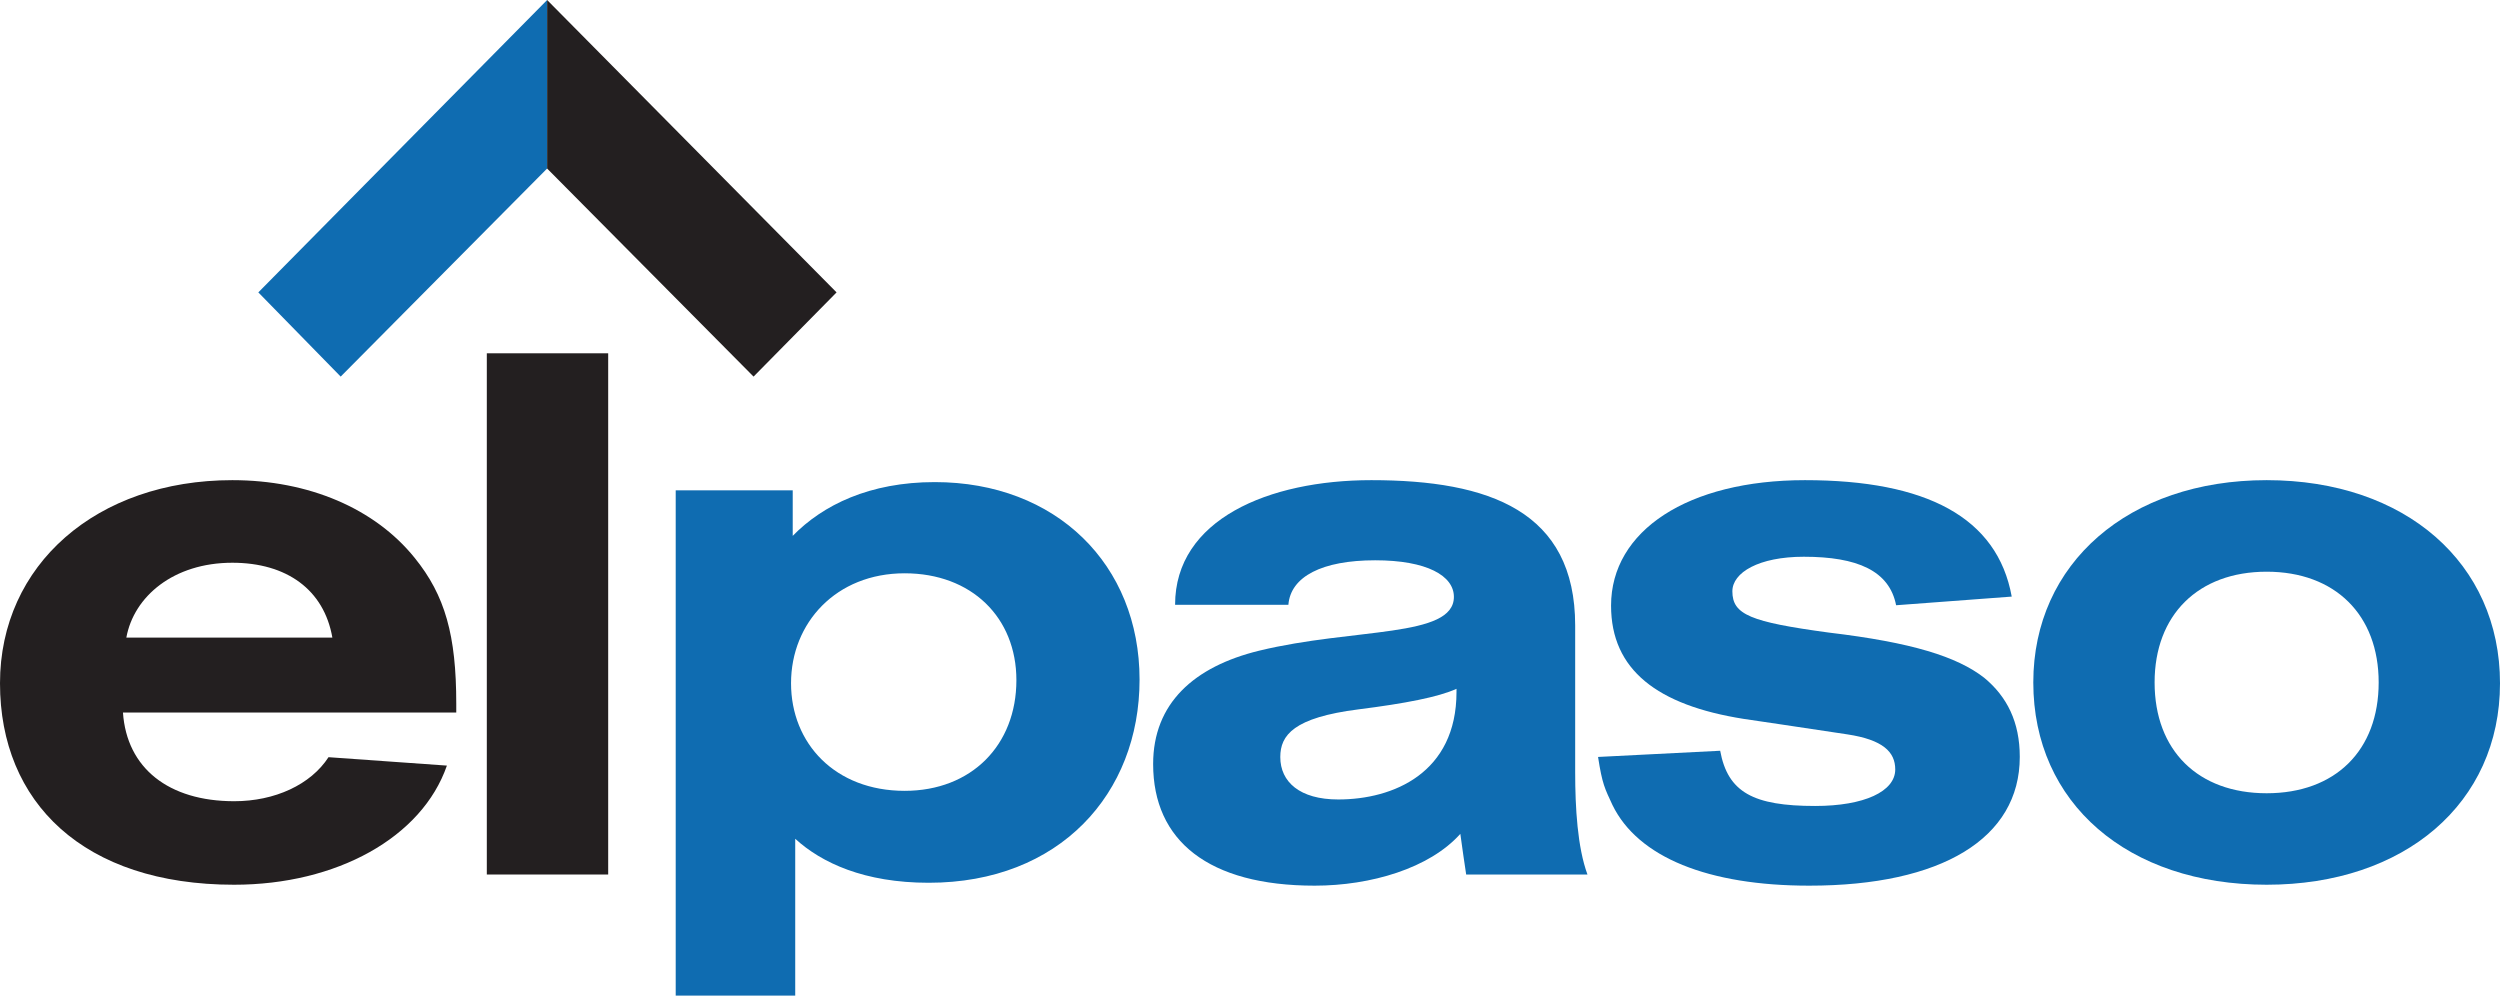 <svg xmlns="http://www.w3.org/2000/svg" width="113" height="45" viewBox="0 0 113 45" fill="none"><path d="M14.849 34.225C14.044 35.467 12.424 36.215 10.586 36.215C7.62 36.215 5.729 34.718 5.558 32.208H20.623V31.806C20.623 28.721 20.122 26.915 18.741 25.213C16.94 22.98 13.95 21.703 10.501 21.703C4.368 21.703 0 25.529 0 30.883C0 36.271 3.778 39.99 10.579 39.99C15.22 39.99 19.075 37.852 20.2 34.605L14.849 34.225ZM15.023 28.819H5.711C6.049 26.959 7.846 25.436 10.501 25.436C12.954 25.436 14.644 26.651 15.023 28.819Z" fill="#231F20"></path><path d="M58.235 27.336C58.335 26.062 59.756 25.325 62.159 25.325C64.498 25.325 65.716 26.025 65.716 26.979C65.716 28.838 61.204 28.37 56.914 29.411C53.967 30.131 52.122 31.793 52.122 34.534C52.122 38.004 54.626 40.032 59.422 40.032C61.956 40.032 64.615 39.249 66.007 37.69C66.121 38.503 66.157 38.785 66.271 39.528H71.753C71.301 38.297 71.198 36.507 71.198 34.904V28.273C71.198 23.103 67.318 21.703 61.983 21.703C57.336 21.703 53.114 23.485 53.114 27.336H58.235ZM65.834 31.134V31.274C65.834 34.94 62.978 36.136 60.488 36.136C58.747 36.136 57.869 35.34 57.869 34.219C57.869 33.227 58.476 32.434 61.412 32.062C63.497 31.799 65.018 31.507 65.834 31.134Z" fill="#0F6CB1"></path><path d="M77.752 33.934C78.097 35.811 79.248 36.43 82.045 36.43C84.267 36.43 85.665 35.773 85.665 34.779C85.665 33.983 85.102 33.437 83.503 33.194C81.899 32.948 78.81 32.493 78.81 32.493C74.91 31.875 72.82 30.281 72.82 27.374C72.82 23.986 76.293 21.703 81.584 21.703C87.067 21.703 90.28 23.383 90.93 26.966L85.704 27.357C85.399 25.797 83.951 25.165 81.532 25.165C79.499 25.165 78.303 25.878 78.303 26.727C78.303 27.782 79.118 28.112 82.659 28.592C86.424 29.04 88.457 29.68 89.683 30.633C90.72 31.487 91.294 32.639 91.294 34.211C91.294 37.898 87.757 40.032 81.777 40.032C77.217 40.032 74.037 38.756 72.883 36.386C72.539 35.64 72.424 35.457 72.232 34.214L77.752 33.934Z" fill="#0F6CB1"></path><path d="M97.388 30.846C97.388 27.8 99.353 25.841 102.453 25.841C105.554 25.841 107.516 27.8 107.516 30.846C107.516 33.925 105.554 35.855 102.453 35.855C99.353 35.855 97.388 33.925 97.388 30.846ZM91.905 30.846C91.905 36.306 96.181 39.99 102.453 39.99C108.69 39.99 113 36.306 113 30.883C113 25.462 108.728 21.703 102.453 21.703C96.216 21.703 91.905 25.462 91.905 30.846Z" fill="#0F6CB1"></path><path d="M24.73 0L11.676 13.216L15.399 17.022L24.73 7.617V0Z" fill="#0F6CB1"></path><path d="M24.73 0L37.813 13.216L34.061 17.022L24.73 7.617V0Z" fill="#231F20"></path><path d="M22.004 39.528H27.49V15.969H22.004V39.528Z" fill="#231F20"></path><path d="M42.252 21.791C39.306 21.791 37.194 22.825 35.831 24.221V22.164H30.542V45H35.944V37.913C37.137 39.001 39.065 39.901 41.979 39.901C47.888 39.901 51.508 35.879 51.508 30.719C51.508 25.516 47.738 21.791 42.252 21.791ZM40.89 35.746C37.752 35.746 35.755 33.608 35.755 30.882C35.755 28.154 37.791 25.913 40.89 25.913C43.909 25.913 45.941 27.905 45.941 30.743C45.941 33.681 43.909 35.746 40.89 35.746Z" fill="#0F6CB1"></path></svg>